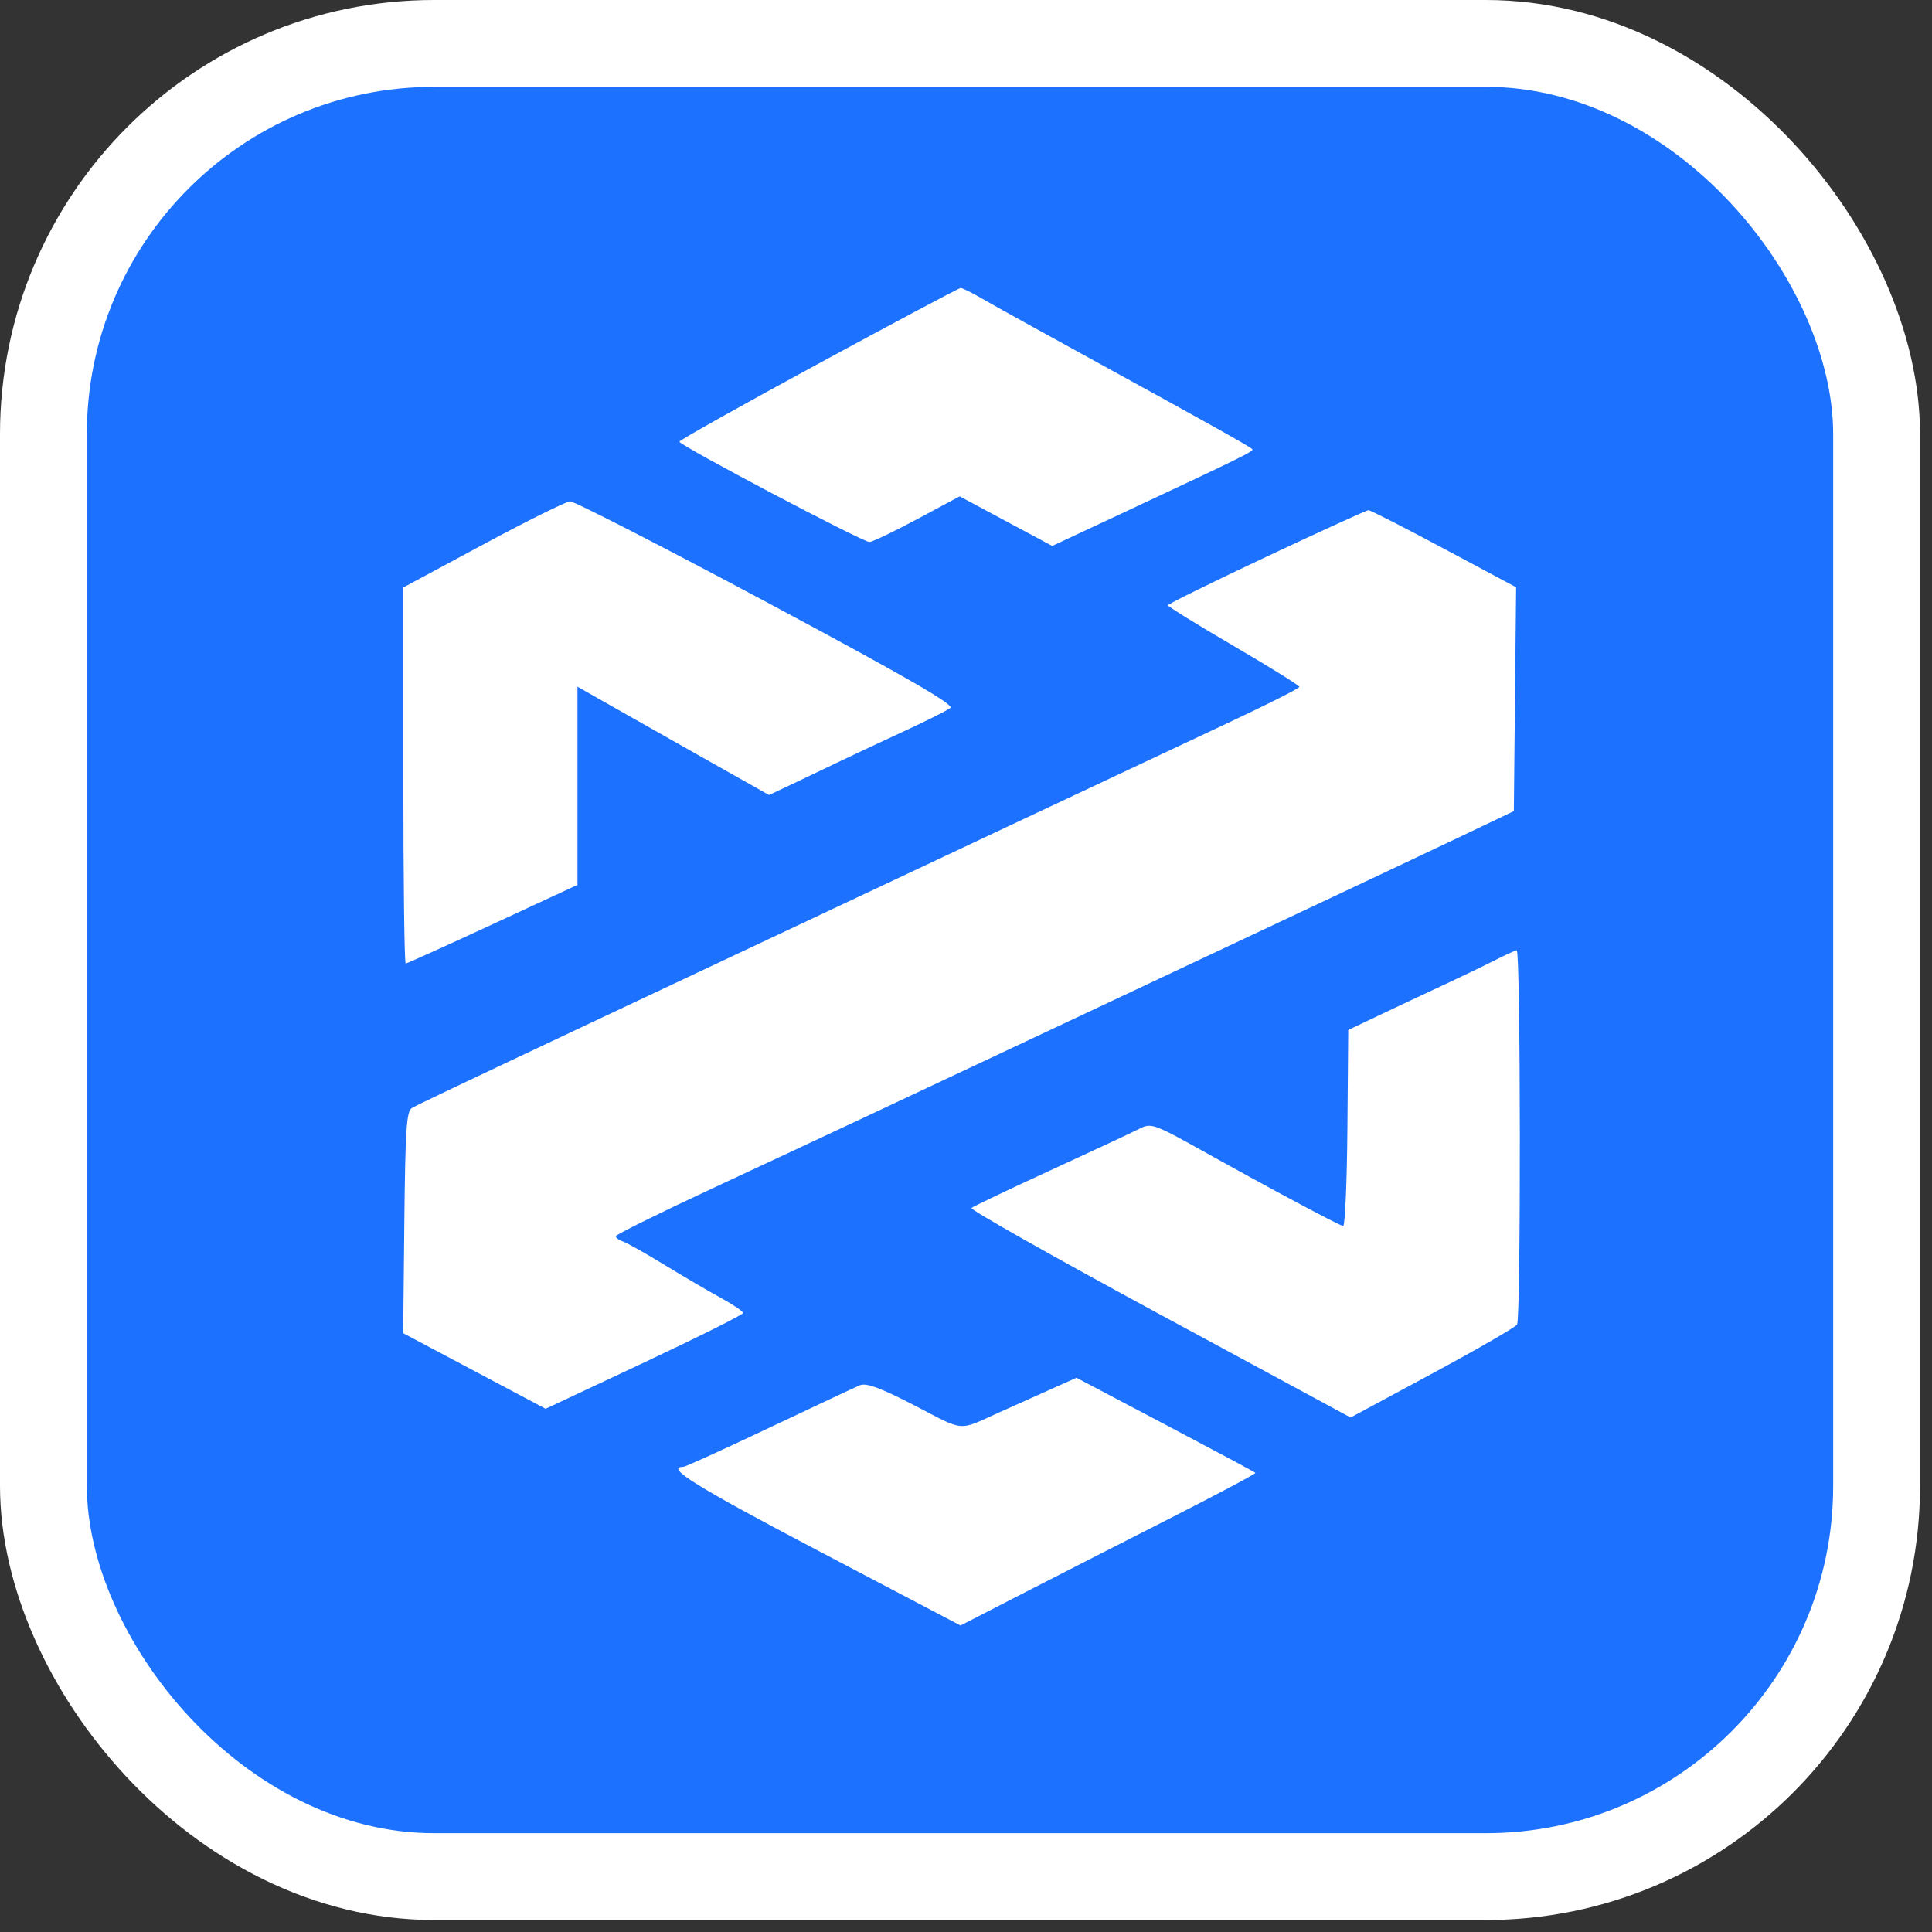 <?xml version="1.0" encoding="UTF-8"?> <svg xmlns="http://www.w3.org/2000/svg" width="89" height="89" viewBox="0 0 89 89" fill="none"><rect x="0" y="0" width="89" height="89" fill="#333333" stroke="none"/><rect x="2" y="2" width="84.448" height="84.448" rx="18" fill="#1D71FF" stroke="white" stroke-width="4"></rect><path fill-rule="evenodd" clip-rule="evenodd" d="M37.703 16.752C34.18 18.663 31.297 20.281 31.297 20.347C31.299 20.517 39.754 24.978 40.054 24.967C40.191 24.962 41.181 24.487 42.255 23.912L44.208 22.865L46.34 24.007L48.472 25.149L51.965 23.515C57.227 21.052 57.773 20.782 57.687 20.691C57.574 20.571 55.686 19.515 50.566 16.706C48.091 15.349 45.689 14.019 45.228 13.749C44.767 13.48 44.327 13.263 44.25 13.268C44.173 13.272 41.227 14.84 37.703 16.752ZM22.249 25.088L18.581 27.061V35.723C18.581 40.487 18.629 44.385 18.688 44.385C18.747 44.385 20.552 43.57 22.698 42.574L26.602 40.763V31.633L28.509 32.716C29.979 33.549 31.449 34.381 32.921 35.211L35.425 36.623L36.54 36.098C37.239 35.768 37.936 35.435 38.633 35.099C39.17 34.838 40.491 34.219 41.567 33.722C42.643 33.225 43.639 32.726 43.78 32.612C43.968 32.461 41.68 31.144 35.319 27.741C30.524 25.177 26.447 23.086 26.259 23.096C26.071 23.106 24.266 24.002 22.249 25.088ZM58.348 25.642C55.85 26.817 53.804 27.825 53.802 27.883C53.8 27.94 55.162 28.783 56.828 29.756C58.495 30.73 59.858 31.578 59.858 31.642C59.858 31.705 58.383 32.45 56.581 33.296C54.779 34.142 50.223 36.285 46.458 38.058L33.84 43.999C30.666 45.494 27.805 46.841 27.482 46.993C20.999 50.051 19.217 50.899 18.972 51.044C18.726 51.191 18.67 52.043 18.626 56.318L18.574 61.416L21.854 63.157L25.134 64.898L29.683 62.76C32.184 61.584 34.231 60.56 34.231 60.485C34.231 60.41 33.769 60.096 33.204 59.787C32.639 59.479 31.473 58.795 30.612 58.269C29.751 57.742 28.893 57.259 28.704 57.195C28.516 57.131 28.365 57.019 28.368 56.946C28.371 56.874 30.374 55.883 32.818 54.744C37.566 52.533 41.2 50.828 49.001 47.154C52.489 45.511 55.978 43.869 59.467 42.228C62.533 40.786 66.099 39.102 67.39 38.486L69.737 37.366L69.789 32.209L69.842 27.053L66.515 25.274C64.685 24.296 63.121 23.498 63.039 23.501C62.957 23.504 60.846 24.467 58.348 25.642ZM68.846 44.245C68.356 44.494 67.387 44.961 66.694 45.283C66.001 45.604 64.685 46.222 63.77 46.657L62.108 47.447L62.07 51.974C62.049 54.464 61.961 56.49 61.874 56.477C61.677 56.446 58.561 54.781 55.428 53.033C53.167 51.771 53.025 51.721 52.494 51.995C52.187 52.153 50.351 53.011 48.414 53.901C46.477 54.791 44.829 55.577 44.752 55.648C44.675 55.719 48.572 57.92 53.414 60.539L62.217 65.3L65.977 63.274C68.045 62.16 69.803 61.144 69.885 61.016C70.067 60.728 70.051 43.752 69.869 43.775C69.796 43.784 69.336 43.995 68.846 44.245ZM48.023 64.171C47.37 64.463 46.718 64.755 46.066 65.048C44.098 65.936 44.483 65.965 42.142 64.751C40.582 63.942 39.909 63.692 39.617 63.813C39.398 63.904 37.514 64.787 35.43 65.775C33.346 66.764 31.569 67.572 31.48 67.572C30.606 67.572 32.059 68.477 37.669 71.424L44.247 74.881L47.015 73.457C48.538 72.674 51.608 71.107 53.839 69.973C56.069 68.84 57.867 67.883 57.833 67.847C57.799 67.811 55.93 66.811 53.68 65.626L49.588 63.469L48.023 64.171Z" fill="white"></path></svg> 